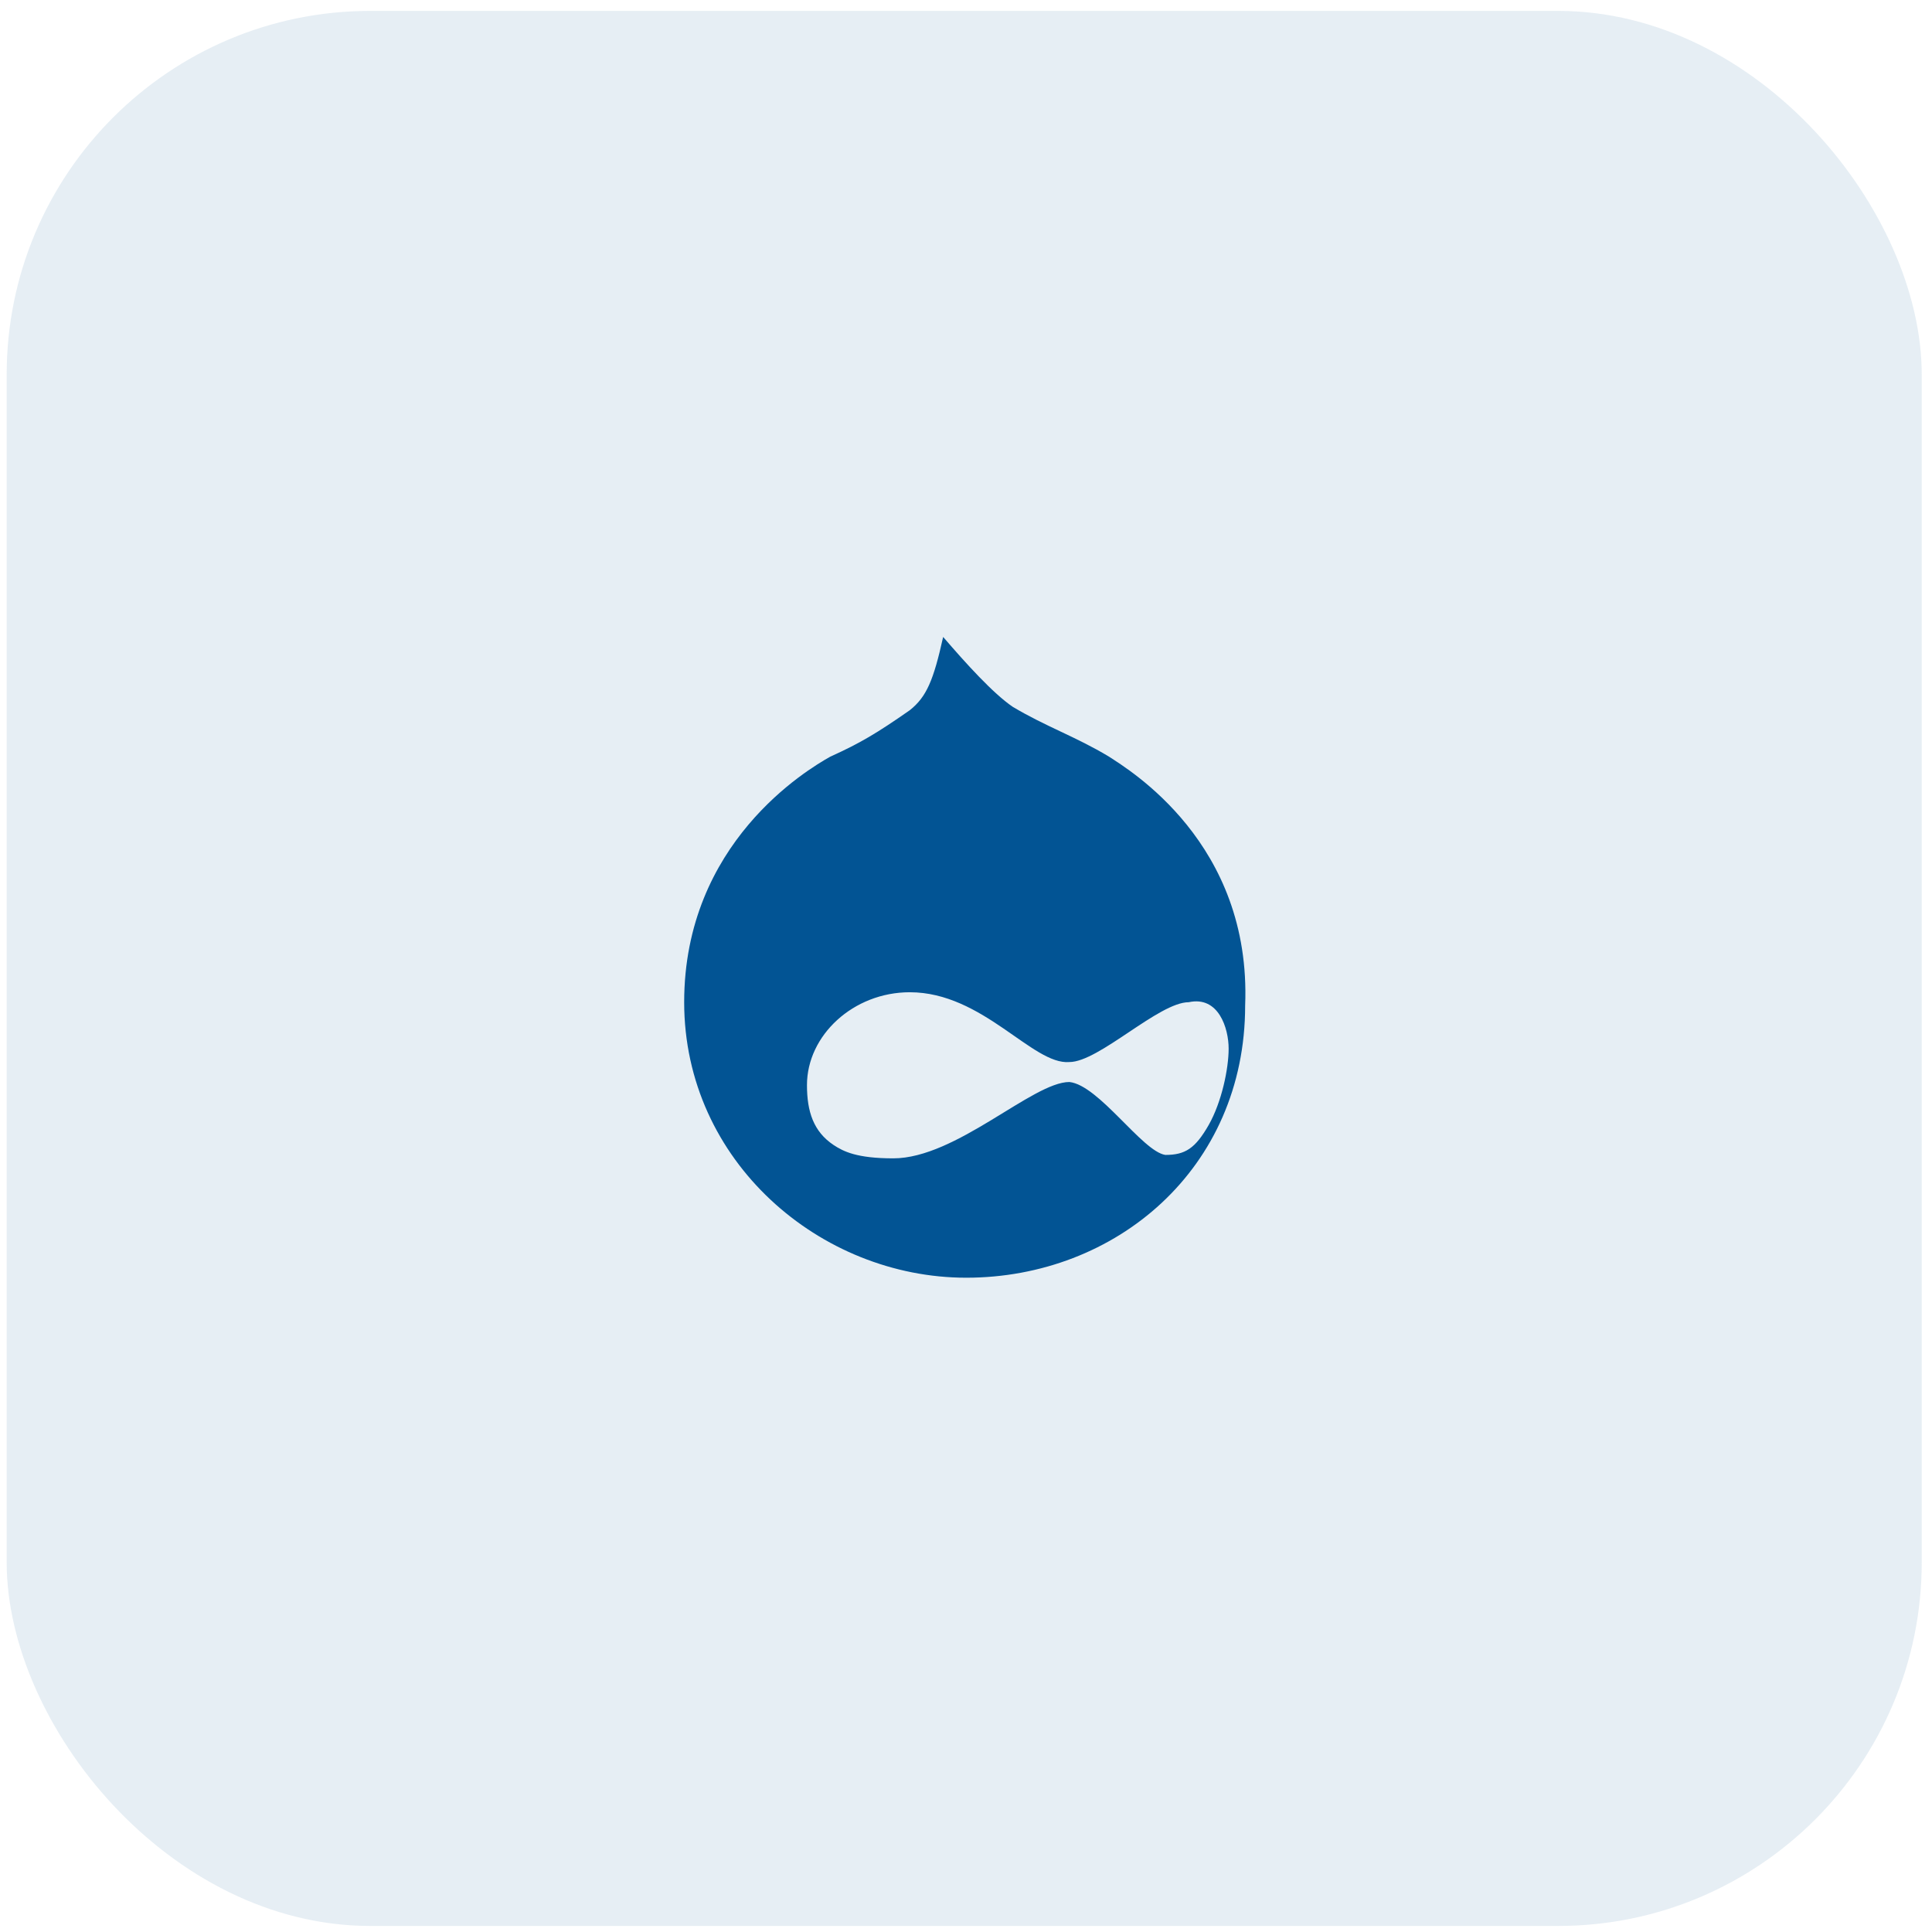 <svg width="70" height="70" viewBox="0 0 70 70" fill="none" xmlns="http://www.w3.org/2000/svg">
<rect opacity="0.1" x="0.242" y="0.395" width="69.386" height="69.386" rx="13.175" fill="#025494"/>
<path d="M44.516 37.994C44.516 38.717 44.267 39.925 43.793 40.761C43.307 41.608 42.946 41.845 42.223 41.845C41.388 41.721 39.818 39.316 38.746 39.203C37.413 39.203 34.647 41.969 32.366 41.969C31.045 41.969 30.559 41.721 30.198 41.483C29.475 40.998 29.238 40.275 29.238 39.316C29.238 37.509 30.92 35.951 32.964 35.951C35.618 35.951 37.413 38.593 38.746 38.48C39.818 38.48 41.986 36.312 43.07 36.312C44.154 36.075 44.516 37.261 44.516 37.994ZM40.18 27.414C38.983 26.692 37.899 26.33 36.691 25.608C35.979 25.122 35.008 24.049 34.172 23.078C33.822 24.648 33.574 25.246 32.964 25.732C31.767 26.567 31.158 26.929 30.085 27.414C29.238 27.888 24.789 30.542 24.789 36.312C24.789 42.082 29.724 46.294 35.008 46.294C40.428 46.294 45.114 42.342 45.114 36.436C45.351 30.542 40.902 27.888 40.18 27.414Z" fill="#025494"/>
</svg>
